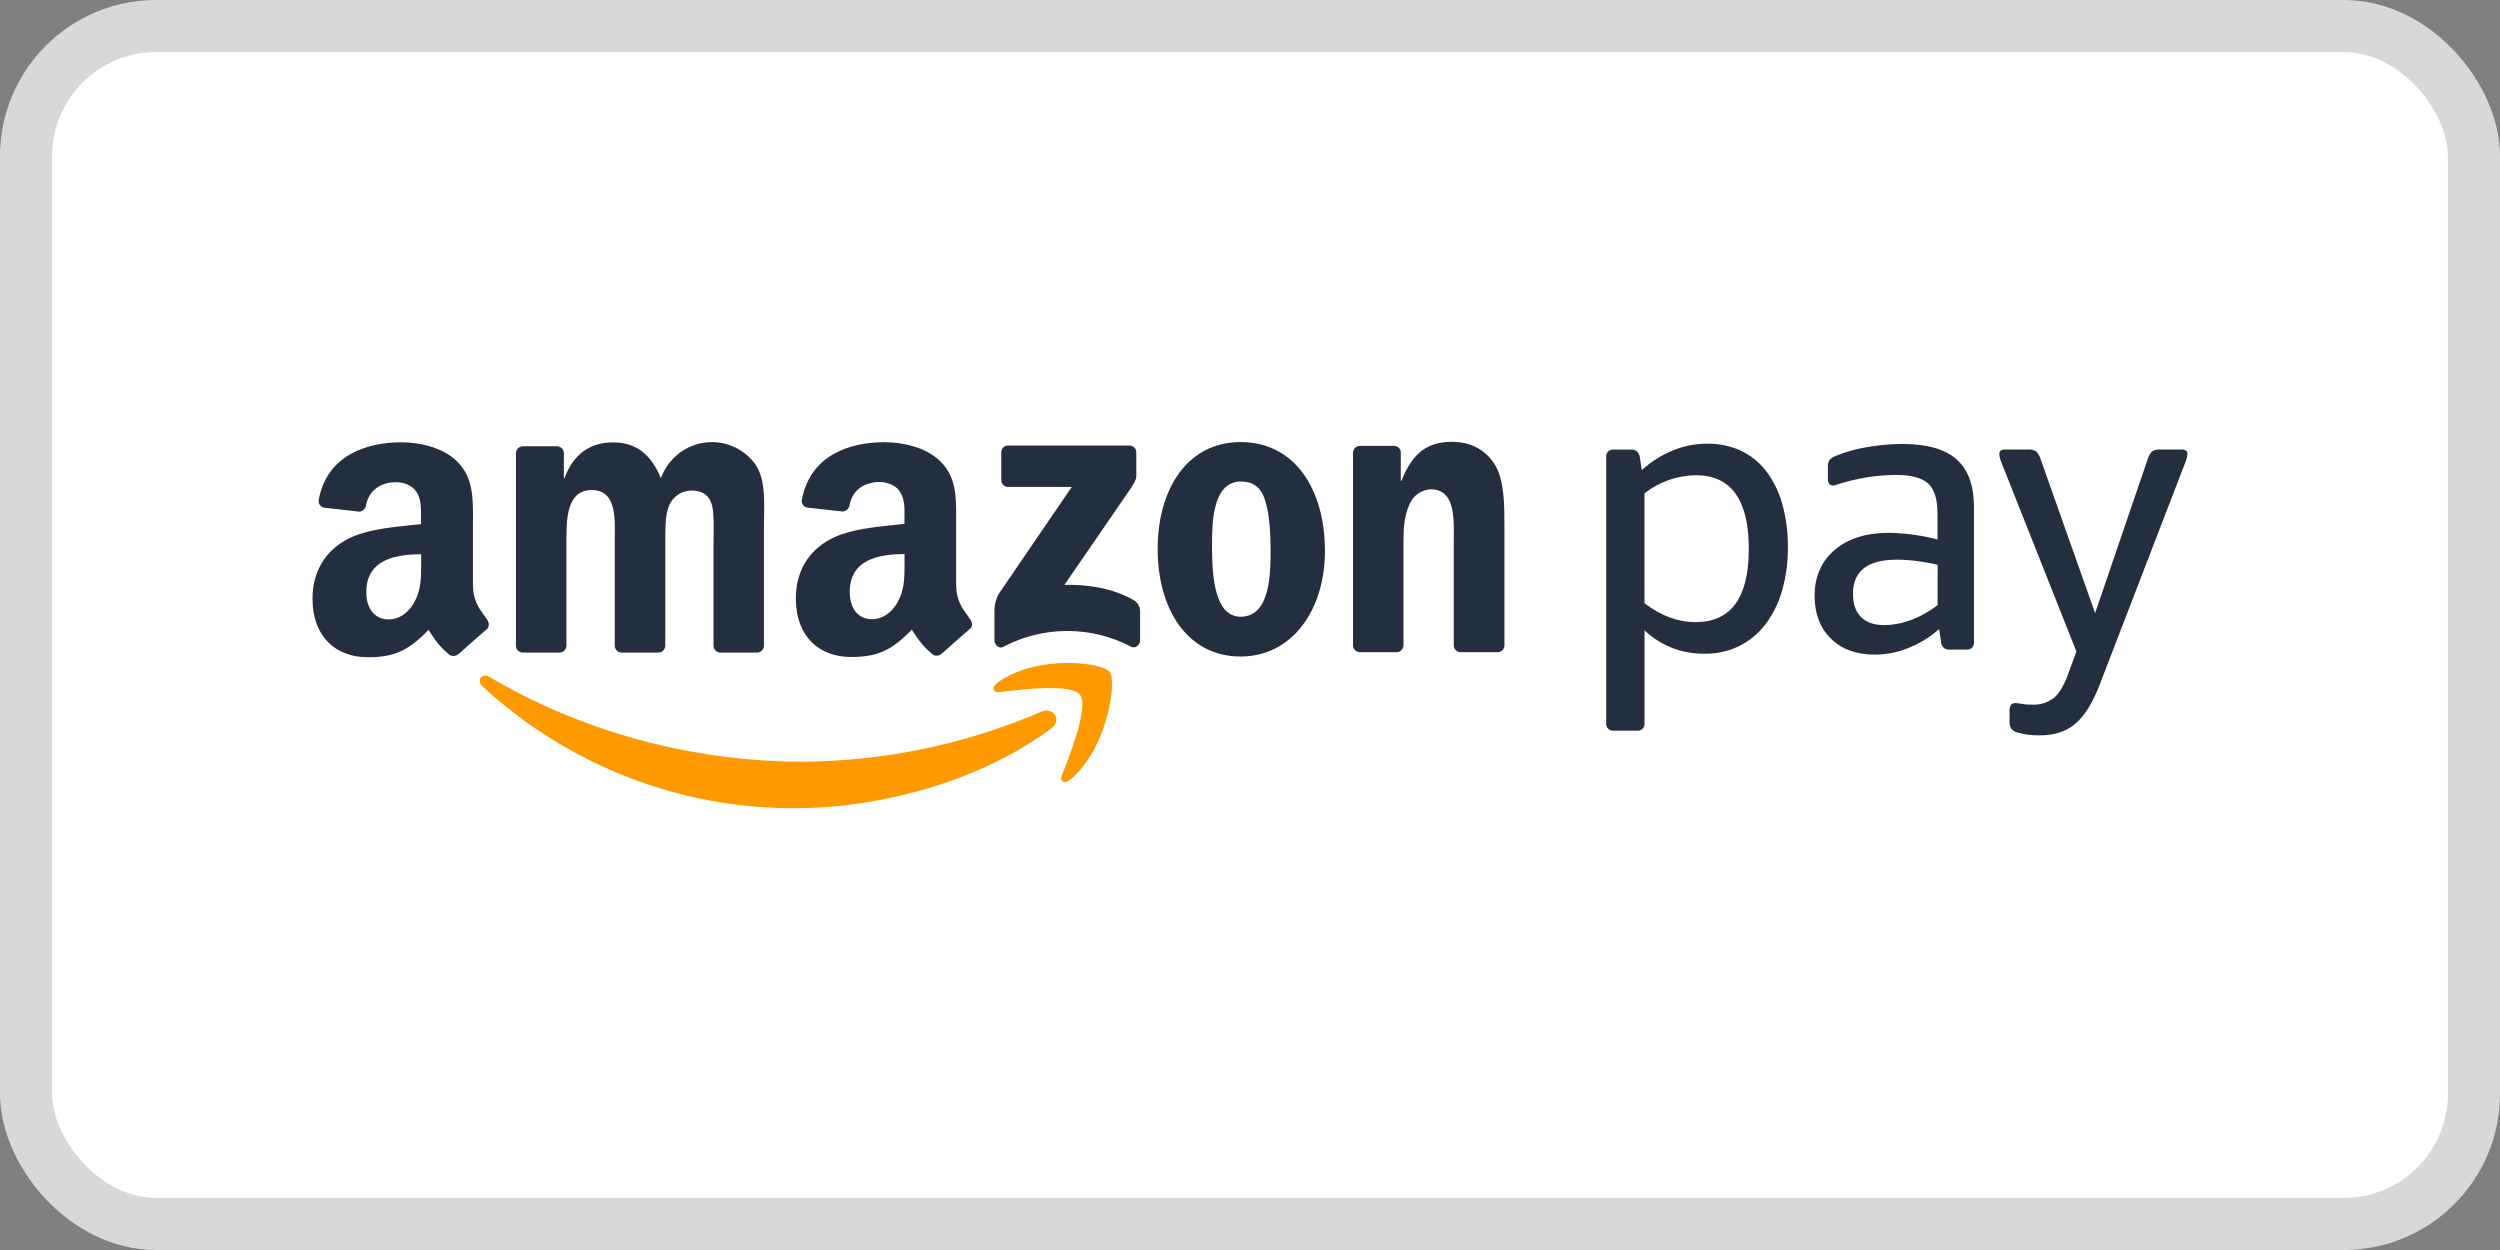 <svg width="48" height="24" viewBox="0 0 48 24" fill="none" xmlns="http://www.w3.org/2000/svg">
<rect x="0" y="0" width="48" height="24" fill="#808080" stroke="none"/>
<rect x="0.5" y="0.5" width="47" height="23" rx="2.5" fill="white"/>
<rect x="0.5" y="0.5" width="47" height="23" rx="2.5" stroke="#D8D8D8"/>
<path fill-rule="evenodd" clip-rule="evenodd" d="M26.808 12.522H26.103C26.033 12.518 25.978 12.46 25.978 12.389V8.682C25.985 8.612 26.044 8.559 26.114 8.561H26.77C26.83 8.563 26.881 8.605 26.895 8.664V9.231H26.909C27.107 8.724 27.385 8.483 27.874 8.483C28.191 8.483 28.5 8.6 28.7 8.919C28.885 9.216 28.885 9.715 28.885 10.073V12.406C28.875 12.474 28.817 12.524 28.749 12.522H28.037C27.973 12.519 27.921 12.47 27.912 12.406V10.393C27.912 10.361 27.912 10.329 27.913 10.296C27.916 9.899 27.92 9.395 27.469 9.395C27.287 9.403 27.127 9.519 27.059 9.691C26.96 9.918 26.947 10.144 26.947 10.394V12.389C26.944 12.464 26.882 12.524 26.808 12.522ZM23.82 8.488C24.87 8.488 25.439 9.408 25.439 10.578C25.439 11.708 24.812 12.605 23.82 12.605C22.789 12.605 22.227 11.685 22.227 10.539C22.227 9.393 22.796 8.488 23.82 8.488ZM23.826 9.245C23.305 9.245 23.271 9.969 23.271 10.422V10.437C23.271 10.895 23.271 11.841 23.82 11.841C24.374 11.841 24.395 11.061 24.395 10.585C24.395 10.274 24.382 9.899 24.289 9.603C24.209 9.347 24.051 9.245 23.826 9.245ZM10.738 12.53H10.031C9.965 12.526 9.912 12.474 9.906 12.408V8.701C9.908 8.626 9.968 8.568 10.041 8.568H10.701C10.768 8.572 10.822 8.627 10.826 8.696V9.18H10.839C11.011 8.711 11.335 8.494 11.771 8.494C12.207 8.494 12.491 8.711 12.69 9.18C12.822 8.819 13.135 8.56 13.508 8.501C13.881 8.442 14.257 8.593 14.49 8.896C14.682 9.162 14.676 9.534 14.671 9.883C14.669 9.942 14.668 10.001 14.668 10.057V12.396C14.668 12.432 14.653 12.467 14.627 12.492C14.602 12.517 14.567 12.531 14.532 12.53H13.825C13.755 12.526 13.7 12.468 13.699 12.397V10.432C13.699 10.402 13.7 10.364 13.7 10.32C13.703 10.136 13.706 9.858 13.679 9.738C13.627 9.489 13.468 9.418 13.263 9.418C13.075 9.424 12.909 9.544 12.84 9.722C12.773 9.896 12.773 10.177 12.774 10.385L12.774 10.432V12.396C12.773 12.432 12.758 12.467 12.733 12.492C12.707 12.517 12.673 12.53 12.638 12.53H11.928C11.859 12.526 11.804 12.468 11.803 12.397V10.432C11.803 10.392 11.804 10.35 11.804 10.306C11.81 9.906 11.817 9.409 11.364 9.409C10.875 9.409 10.875 9.974 10.876 10.401V10.432V12.396C10.875 12.432 10.86 12.467 10.835 12.492C10.809 12.517 10.774 12.531 10.738 12.53ZM8.632 12.575C8.686 12.606 8.753 12.599 8.8 12.558L8.805 12.559C8.946 12.431 9.203 12.203 9.348 12.08C9.403 12.032 9.393 11.952 9.348 11.888C9.334 11.869 9.32 11.85 9.307 11.831C9.191 11.672 9.08 11.522 9.08 11.219V10.095C9.08 10.059 9.081 10.023 9.081 9.987V9.986C9.083 9.552 9.085 9.155 8.767 8.851C8.496 8.586 8.047 8.492 7.702 8.492C7.028 8.492 6.276 8.749 6.119 9.597C6.113 9.632 6.12 9.667 6.14 9.696C6.16 9.724 6.19 9.743 6.224 9.748L6.905 9.824C6.971 9.814 7.023 9.759 7.03 9.691C7.089 9.399 7.33 9.258 7.6 9.258C7.746 9.258 7.911 9.312 7.997 9.445C8.086 9.579 8.084 9.756 8.083 9.915C8.083 9.933 8.083 9.952 8.083 9.969V10.063C8.018 10.07 7.951 10.077 7.882 10.084C7.508 10.123 7.076 10.168 6.752 10.313C6.313 10.509 6 10.907 6 11.493C6 12.243 6.464 12.619 7.06 12.619C7.563 12.619 7.838 12.498 8.227 12.094C8.246 12.122 8.263 12.148 8.279 12.172C8.371 12.313 8.432 12.405 8.632 12.575ZM8.086 10.833L8.086 10.798V10.642C7.574 10.642 7.033 10.754 7.033 11.369C7.033 11.682 7.192 11.893 7.463 11.893C7.662 11.893 7.841 11.768 7.954 11.565C8.086 11.324 8.086 11.098 8.086 10.833ZM18.625 11.886C18.612 11.866 18.598 11.847 18.584 11.828C18.468 11.67 18.358 11.519 18.358 11.217V10.092C18.358 10.054 18.358 10.015 18.358 9.977C18.361 9.546 18.363 9.151 18.045 8.849C17.773 8.583 17.323 8.49 16.98 8.49C16.306 8.49 15.554 8.745 15.396 9.595C15.389 9.629 15.397 9.665 15.417 9.694C15.437 9.722 15.468 9.741 15.502 9.746L16.188 9.822C16.254 9.811 16.306 9.757 16.313 9.689C16.373 9.397 16.612 9.255 16.882 9.255C17.028 9.255 17.196 9.31 17.28 9.443C17.369 9.576 17.368 9.753 17.366 9.913C17.366 9.931 17.366 9.949 17.366 9.967V10.058C17.303 10.065 17.237 10.072 17.169 10.079C16.794 10.118 16.36 10.163 16.035 10.308C15.591 10.504 15.28 10.902 15.28 11.489C15.28 12.238 15.744 12.614 16.34 12.614C16.841 12.614 17.118 12.493 17.506 12.089C17.525 12.116 17.541 12.141 17.557 12.165C17.651 12.308 17.711 12.399 17.913 12.57C17.966 12.601 18.033 12.594 18.08 12.553C18.221 12.426 18.478 12.197 18.622 12.074C18.683 12.03 18.673 11.952 18.625 11.886ZM17.235 11.561C17.122 11.764 16.943 11.889 16.744 11.889C16.473 11.889 16.315 11.678 16.315 11.366C16.315 10.75 16.855 10.639 17.367 10.639V10.795V10.824C17.367 11.093 17.368 11.319 17.235 11.561ZM19.225 9.216V8.688C19.223 8.652 19.236 8.617 19.262 8.591C19.287 8.566 19.321 8.552 19.357 8.554H21.683C21.719 8.553 21.753 8.567 21.778 8.592C21.804 8.617 21.818 8.652 21.817 8.688V9.142C21.817 9.218 21.755 9.318 21.643 9.475L20.437 11.23C20.884 11.22 21.358 11.288 21.764 11.521C21.839 11.562 21.887 11.641 21.89 11.728V12.295C21.89 12.373 21.806 12.463 21.718 12.417C20.946 12.012 20.03 12.014 19.26 12.421C19.179 12.465 19.094 12.376 19.094 12.298V11.758C19.087 11.631 19.117 11.504 19.181 11.395L20.578 9.349H19.359C19.324 9.351 19.289 9.337 19.264 9.312C19.238 9.287 19.224 9.252 19.225 9.216ZM31.522 9.025C31.7 8.865 31.903 8.737 32.123 8.647C32.331 8.562 32.552 8.519 32.776 8.519C32.998 8.515 33.218 8.56 33.422 8.652C33.613 8.742 33.781 8.877 33.911 9.046C34.053 9.233 34.157 9.447 34.219 9.675C34.294 9.945 34.331 10.225 34.327 10.506C34.331 10.792 34.292 11.078 34.212 11.353C34.145 11.586 34.035 11.805 33.889 11.997C33.753 12.171 33.581 12.312 33.384 12.409C33.178 12.507 32.952 12.556 32.724 12.551C32.299 12.558 31.887 12.398 31.575 12.103V13.878C31.581 13.919 31.567 13.962 31.538 13.991C31.508 14.021 31.467 14.035 31.426 14.029H30.987C30.946 14.035 30.905 14.021 30.876 13.991C30.846 13.962 30.833 13.919 30.839 13.878V8.783C30.833 8.741 30.847 8.699 30.876 8.67C30.905 8.64 30.947 8.626 30.987 8.632H31.314C31.356 8.628 31.399 8.641 31.431 8.67C31.463 8.699 31.483 8.739 31.485 8.783L31.522 9.025ZM32.568 9.124C32.209 9.127 31.859 9.249 31.574 9.472V11.581C31.89 11.824 32.217 11.945 32.553 11.945C33.236 11.945 33.577 11.476 33.577 10.539C33.577 9.601 33.241 9.13 32.568 9.124ZM35.254 9.31L35.31 9.291C35.663 9.18 36.029 9.122 36.399 9.119C36.696 9.119 36.904 9.175 37.022 9.285C37.141 9.396 37.2 9.588 37.2 9.861V10.358C36.895 10.278 36.581 10.235 36.265 10.23C35.83 10.23 35.484 10.339 35.226 10.559C34.969 10.779 34.84 11.073 34.84 11.441C34.841 11.784 34.946 12.058 35.154 12.262C35.362 12.467 35.644 12.569 36 12.569C36.22 12.568 36.438 12.525 36.642 12.441C36.857 12.356 37.057 12.233 37.231 12.079L37.269 12.328C37.271 12.37 37.289 12.409 37.32 12.436C37.351 12.463 37.392 12.476 37.432 12.472H37.752C37.792 12.478 37.834 12.464 37.863 12.434C37.892 12.404 37.906 12.362 37.9 12.321V9.735C37.9 9.321 37.788 9.015 37.566 8.819C37.343 8.622 36.996 8.524 36.527 8.524C36.293 8.524 36.059 8.546 35.829 8.588C35.628 8.621 35.432 8.677 35.243 8.755C35.198 8.771 35.157 8.798 35.125 8.835C35.1 8.88 35.09 8.931 35.095 8.982V9.185C35.095 9.276 35.129 9.322 35.191 9.322C35.213 9.322 35.234 9.318 35.254 9.31ZM36.69 11.905C36.526 11.967 36.353 12 36.178 12.002C35.985 12.003 35.837 11.951 35.733 11.848C35.629 11.744 35.577 11.597 35.577 11.405C35.576 10.966 35.856 10.746 36.416 10.746C36.548 10.746 36.681 10.755 36.812 10.773C36.943 10.79 37.073 10.813 37.202 10.844V11.617C37.047 11.739 36.874 11.836 36.69 11.905ZM39.851 13.892C40.026 13.741 40.181 13.491 40.315 13.143L41.948 8.904C41.975 8.846 41.993 8.785 42 8.722C42 8.662 41.965 8.631 41.896 8.631H41.48C41.423 8.625 41.366 8.639 41.317 8.669C41.275 8.716 41.245 8.774 41.229 8.835L40.226 11.772L39.187 8.835C39.17 8.774 39.14 8.716 39.098 8.669C39.049 8.639 38.992 8.625 38.935 8.631H38.489C38.42 8.631 38.386 8.662 38.386 8.722C38.393 8.785 38.41 8.846 38.437 8.904L39.867 12.509L39.726 12.893C39.642 13.135 39.548 13.302 39.444 13.393C39.319 13.491 39.163 13.539 39.005 13.529C38.938 13.53 38.871 13.525 38.806 13.513C38.769 13.505 38.731 13.5 38.694 13.499C38.619 13.499 38.583 13.547 38.583 13.643V13.839C38.578 13.893 38.591 13.948 38.619 13.994C38.65 14.031 38.692 14.056 38.739 14.066C38.877 14.103 39.019 14.121 39.161 14.119C39.446 14.12 39.675 14.044 39.851 13.892Z" fill="#232F3E"/>
<path fill-rule="evenodd" clip-rule="evenodd" d="M20.388 14.887C20.549 14.478 20.908 13.563 20.737 13.341H20.738C20.569 13.119 19.616 13.236 19.188 13.288L19.187 13.288C19.057 13.304 19.037 13.189 19.154 13.105C19.915 12.56 21.161 12.716 21.305 12.9C21.45 13.084 21.266 14.358 20.554 14.967C20.444 15.06 20.339 15.01 20.388 14.887ZM15.269 15.517C16.926 15.517 18.855 14.983 20.185 13.983V13.985C20.404 13.816 20.216 13.568 19.992 13.665C18.541 14.29 16.984 14.615 15.409 14.624C13.225 14.624 11.112 14.013 9.402 12.999C9.253 12.91 9.141 13.066 9.266 13.181C10.912 14.695 13.053 15.528 15.269 15.517Z" fill="#FF9900"/>
</svg>
